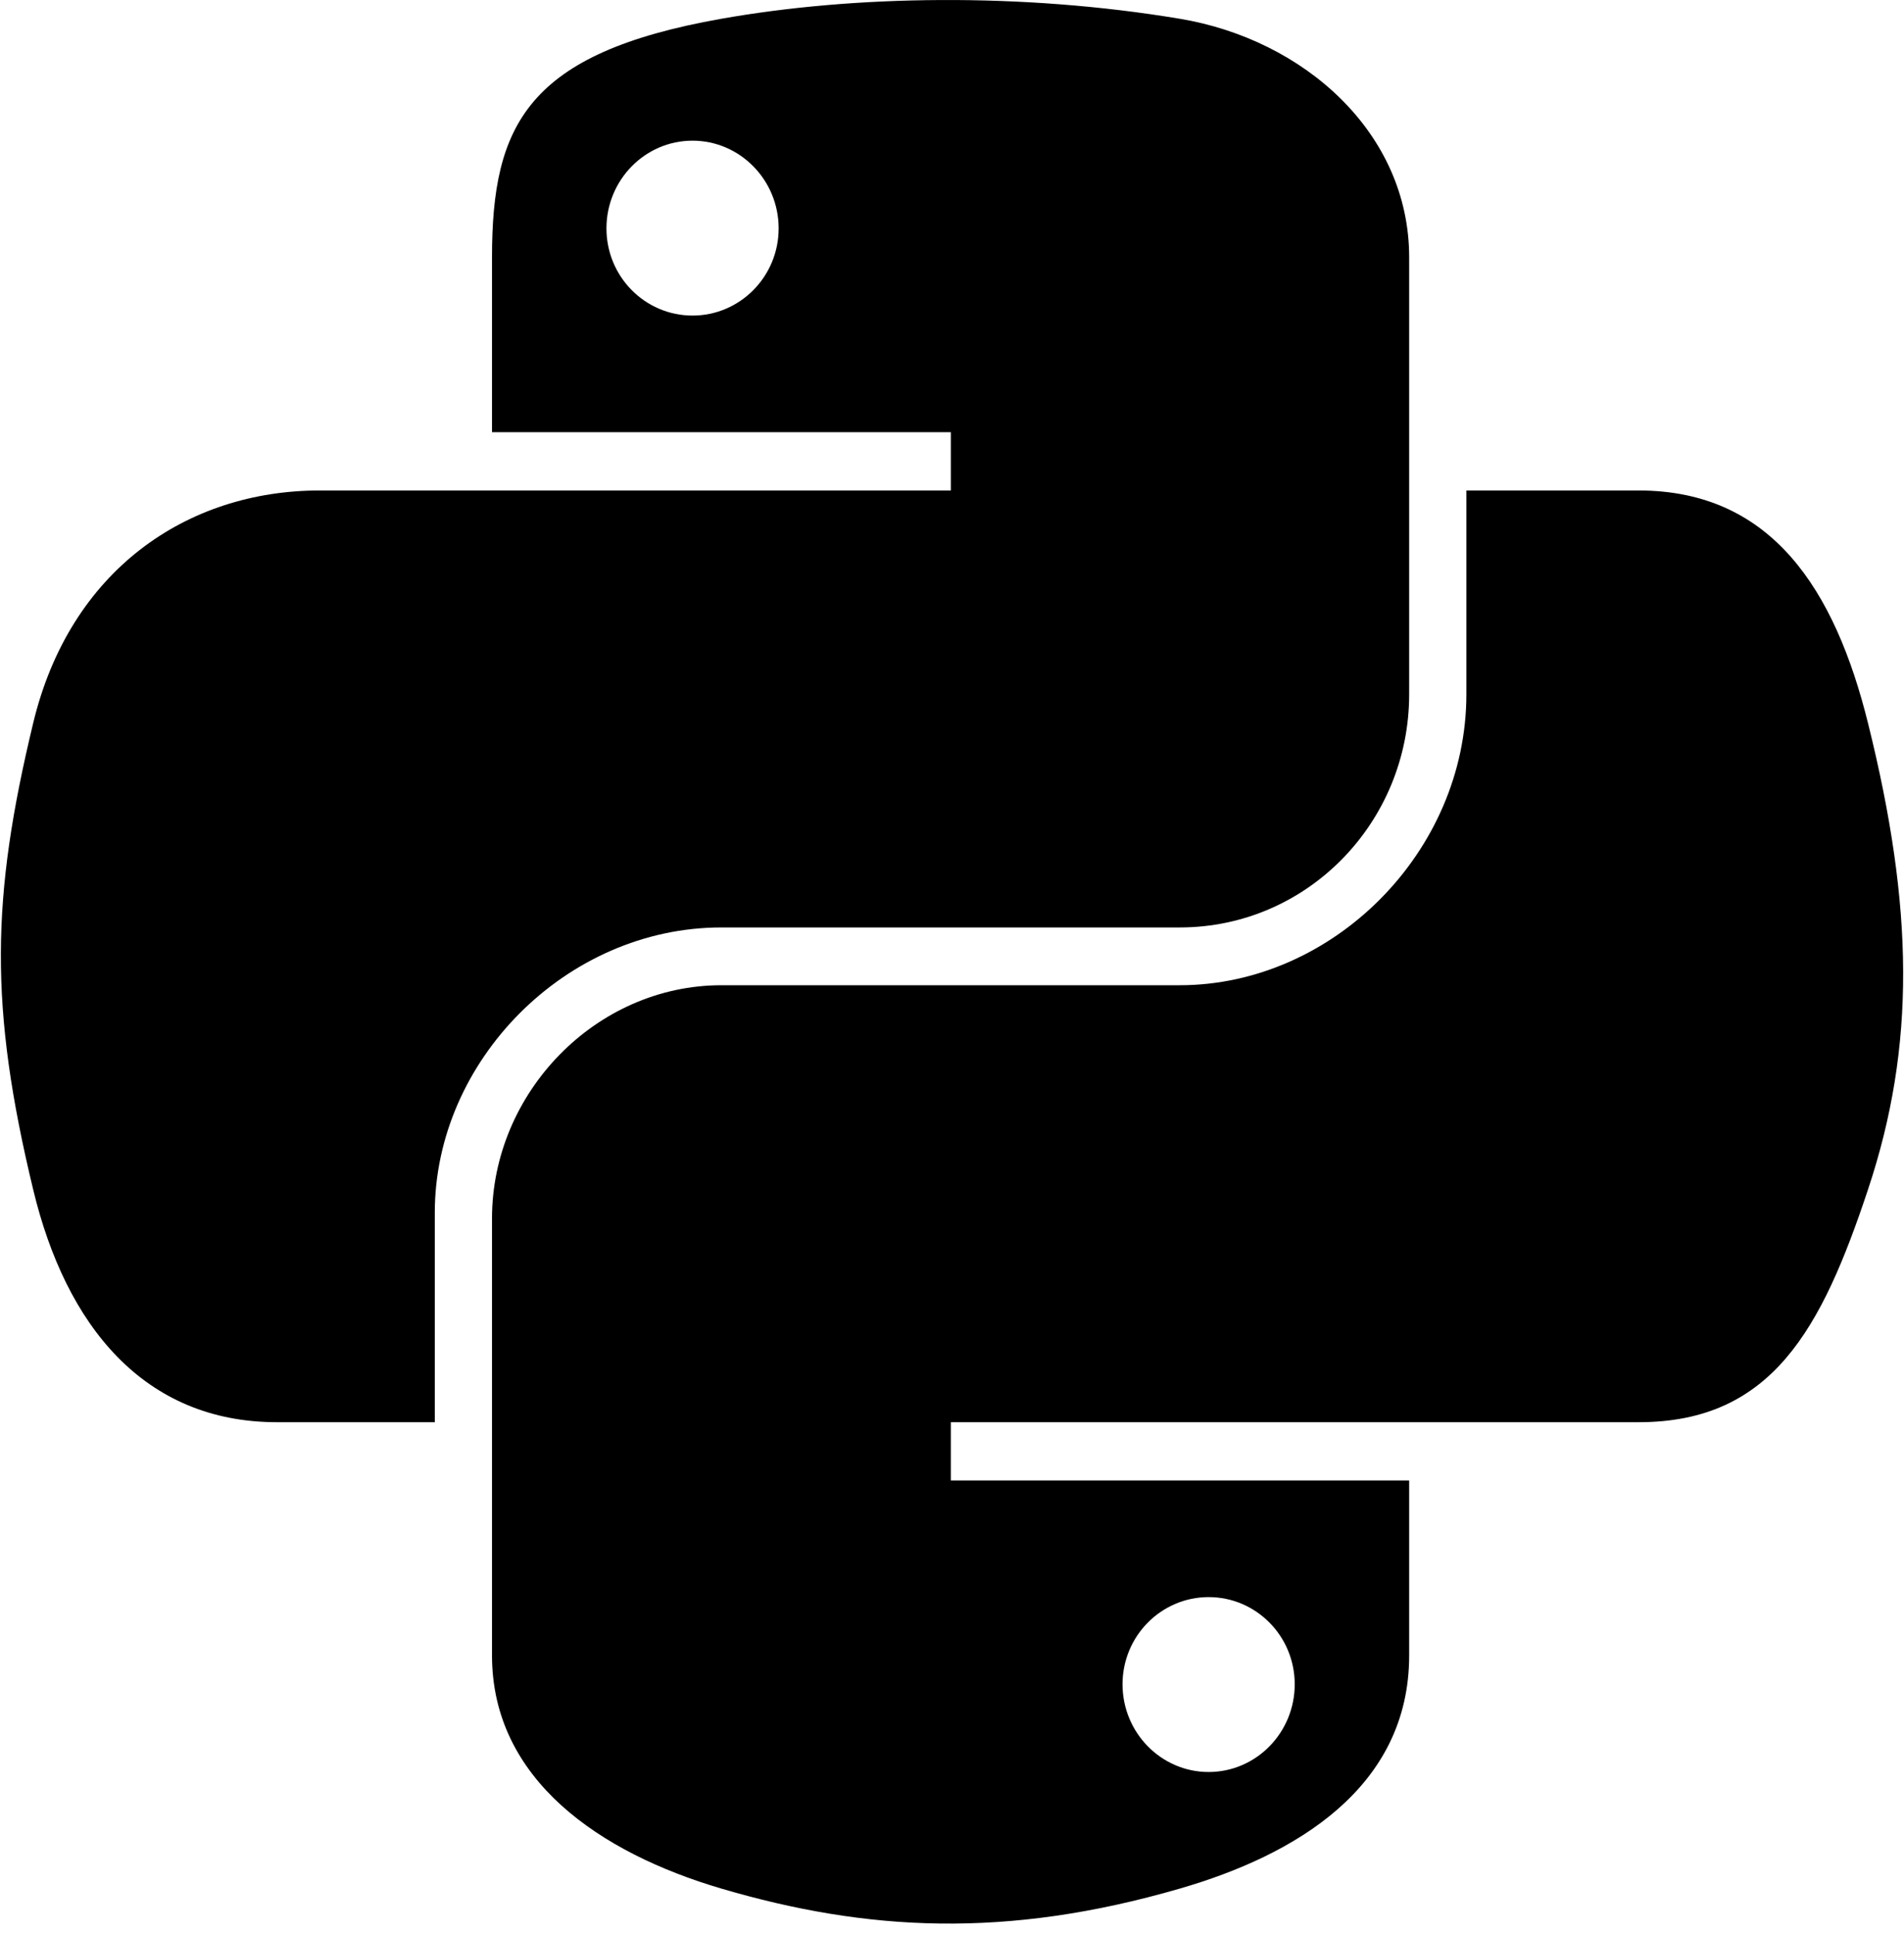 <svg xmlns="http://www.w3.org/2000/svg" fill="none" viewBox="0 0 64 65" height="65" width="64">
<path style="fill:#51535B;fill:color(display-p3 0.318 0.326 0.357);fill-opacity:1;" fill="#51535B" d="M31.62 0.001C28.983 0.013 26.465 0.238 24.25 0.63C17.723 1.783 16.538 4.196 16.538 8.647V14.525H31.961V16.484H10.75C6.268 16.484 2.343 19.178 1.115 24.304C-0.301 30.178 -0.364 33.844 1.115 39.978C2.211 44.544 4.83 47.798 9.312 47.798H14.615V40.752C14.615 35.661 19.019 31.17 24.25 31.17H39.655C43.943 31.17 47.367 27.64 47.367 23.333V8.647C47.367 4.467 43.84 1.327 39.655 0.63C37.005 0.189 34.256 -0.012 31.62 0.001ZM23.279 4.728C24.872 4.728 26.173 6.05 26.173 7.676C26.173 9.296 24.872 10.606 23.279 10.606C21.68 10.606 20.385 9.296 20.385 7.676C20.385 6.05 21.68 4.728 23.279 4.728Z"></path>
<path style="fill:#51535B;fill:color(display-p3 0.318 0.326 0.357);fill-opacity:1;" fill="#51535B" d="M49.29 16.484V23.333C49.29 28.643 44.788 33.112 39.655 33.112H24.25C20.03 33.112 16.538 36.723 16.538 40.949V55.635C16.538 59.815 20.173 62.274 24.25 63.473C29.132 64.908 33.814 65.168 39.655 63.473C43.538 62.349 47.367 60.086 47.367 55.635V49.757H31.961V47.798H55.078C59.56 47.798 61.231 44.671 62.79 39.978C64.4 35.147 64.331 30.501 62.79 24.304C61.682 19.841 59.566 16.484 55.078 16.484H49.29ZM40.626 53.676C42.224 53.676 43.52 54.986 43.52 56.606C43.52 58.232 42.224 59.554 40.626 59.554C39.032 59.554 37.732 58.232 37.732 56.606C37.732 54.986 39.032 53.676 40.626 53.676Z"></path>
</svg>
